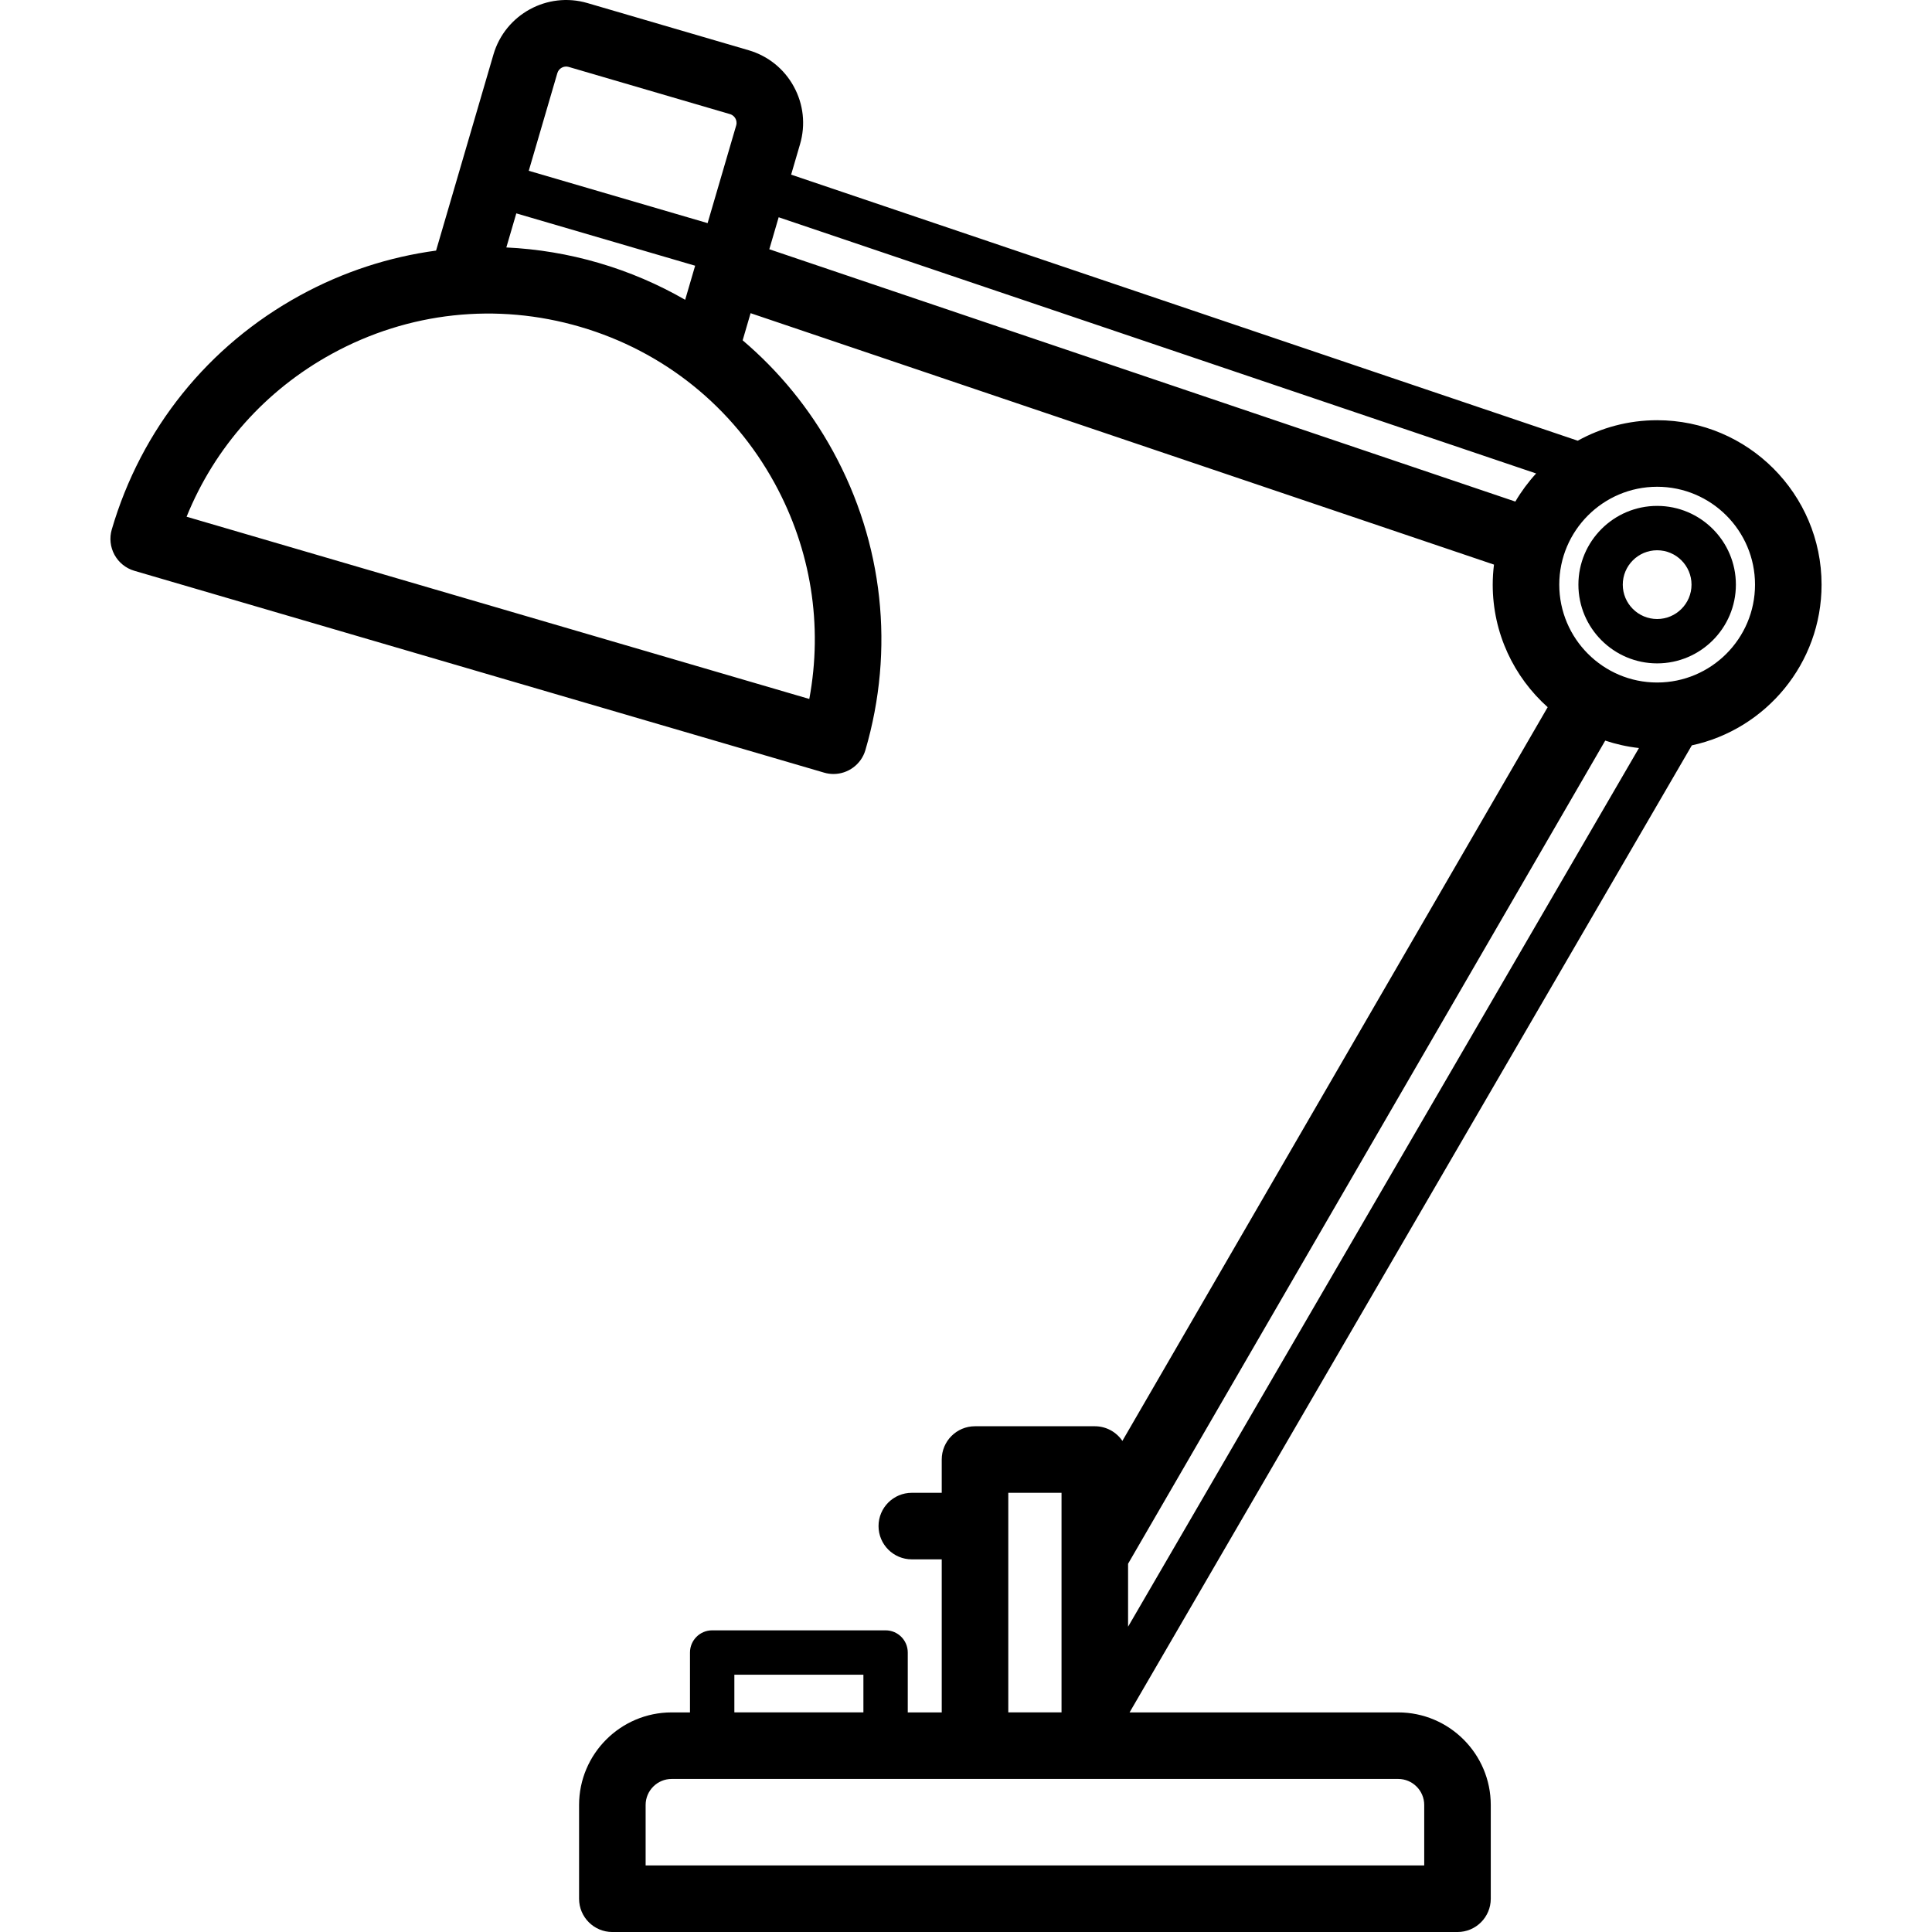 <?xml version='1.0' encoding='iso-8859-1'?>
<!DOCTYPE svg PUBLIC '-//W3C//DTD SVG 1.1//EN' 'http://www.w3.org/Graphics/SVG/1.1/DTD/svg11.dtd'>
<!-- Uploaded to: SVG Repo, www.svgrepo.com, Generator: SVG Repo Mixer Tools -->
<svg fill="#000000" height="800px" width="800px" version="1.1" xmlns="http://www.w3.org/2000/svg" viewBox="0 0 435.464 435.464" xmlns:xlink="http://www.w3.org/1999/xlink" enable-background="new 0 0 435.464 435.464">
  <polyline points="383.895,106.43 383.905,106.43 386.435,107.29 "/>
  <line y1="107.29" x1="386.435" y2="108" x2="384.545"/>
  <g>
    <path d="m410.573,131.775c0-20.435-16.625-37.06-37.06-37.06-6.486,0-12.586,1.68-17.895,4.62l-177.301-59.971 2.01-6.869c1.28-4.375 0.78-8.987-1.408-12.986-2.188-3.999-5.803-6.906-10.178-8.187l-36.343-10.634c-9.031-2.642-18.529,2.555-21.173,11.586l-12.936,44.207c-10.607,1.435-20.973,4.797-30.645,10.09-20.736,11.348-35.812,30.091-42.452,52.778-0.559,1.909-0.336,3.962 0.619,5.707 0.955,1.745 2.563,3.039 4.473,3.598l155.472,45.496c0.704,0.206 1.412,0.304 2.11,0.304 3.245,0 6.237-2.124 7.195-5.396 6.639-22.687 4.046-46.601-7.302-67.337-5.292-9.67-12.209-18.09-20.368-25.017l1.79-6.116 167.557,56.671c-0.181,1.481-0.285,2.986-0.285,4.516 0,10.966 4.791,20.83 12.386,27.621l-95.859,165.375c-1.348-1.992-3.629-3.302-6.216-3.302h-27c-4.142,0-7.5,3.358-7.5,7.5v7.5h-6.745c-4.142,0-7.5,3.358-7.5,7.5s3.358,7.5 7.5,7.5h6.745v34.498h-7.657v-13.499c0-2.761-2.239-5-5-5h-39.087c-2.761,0-5,2.239-5,5v13.499h-4.128c-11.508,0-20.871,9.362-20.871,20.87v21.128c0,4.142 3.358,7.5 7.5,7.5h190.491c4.142,0 7.5-3.358 7.5-7.5v-21.128c0-11.508-9.362-20.87-20.871-20.87h-60.54l126.728-217.967c16.693-3.601 29.244-18.471 29.244-36.225zm-15,0c0,12.164-9.896,22.06-22.06,22.06s-22.061-9.896-22.061-22.06 9.896-22.06 22.061-22.06 22.06,9.896 22.06,22.06zm-267.388-116.69l36.343,10.635c0.679,0.199 1.045,0.648 1.232,0.991 0.188,0.342 0.369,0.893 0.17,1.572l-6.441,22.009-40.309-11.796 6.44-22.009c0.321-1.093 1.474-1.722 2.565-1.402zm46.415,93.836c8.213,15.009 10.904,32.023 7.81,48.62l-140.354-41.073c6.341-15.646 17.78-28.526 32.789-36.739 17.222-9.424 37.083-11.577 55.923-6.064 18.842,5.514 34.408,18.034 43.832,35.256zm-39.619-49.652c-6.88-2.013-13.874-3.164-20.857-3.493l2.248-7.682 40.309,11.796-2.248,7.683c-6.059-3.489-12.571-6.291-19.452-8.304zm38.416-3.09l2.11-7.209 170.73,57.748c-1.777,1.933-3.348,4.057-4.687,6.334l-168.153-56.873zm196.014,112.424l-115.148,198.048v-14.185l107.546-185.536c2.433,0.812 4.975,1.382 7.602,1.673zm-142.148,167.865h12v49.497h-12v-49.497zm-61.743,40.999h29.086v8.499h-29.086v-8.499zm155.492,29.369v13.628h-175.491v-13.628c0-3.237 2.633-5.87 5.871-5.87h163.749c3.238,0 5.871,2.633 5.871,5.87z"/>
    <path d="m373.513,149.523c9.786,0 17.748-7.961 17.748-17.748s-7.961-17.748-17.748-17.748-17.748,7.961-17.748,17.748 7.962,17.748 17.748,17.748zm0-25.495c4.272,0 7.748,3.476 7.748,7.748 0,4.272-3.476,7.748-7.748,7.748s-7.748-3.476-7.748-7.748c0-4.273 3.476-7.748 7.748-7.748z"/>
  </g>
</svg>